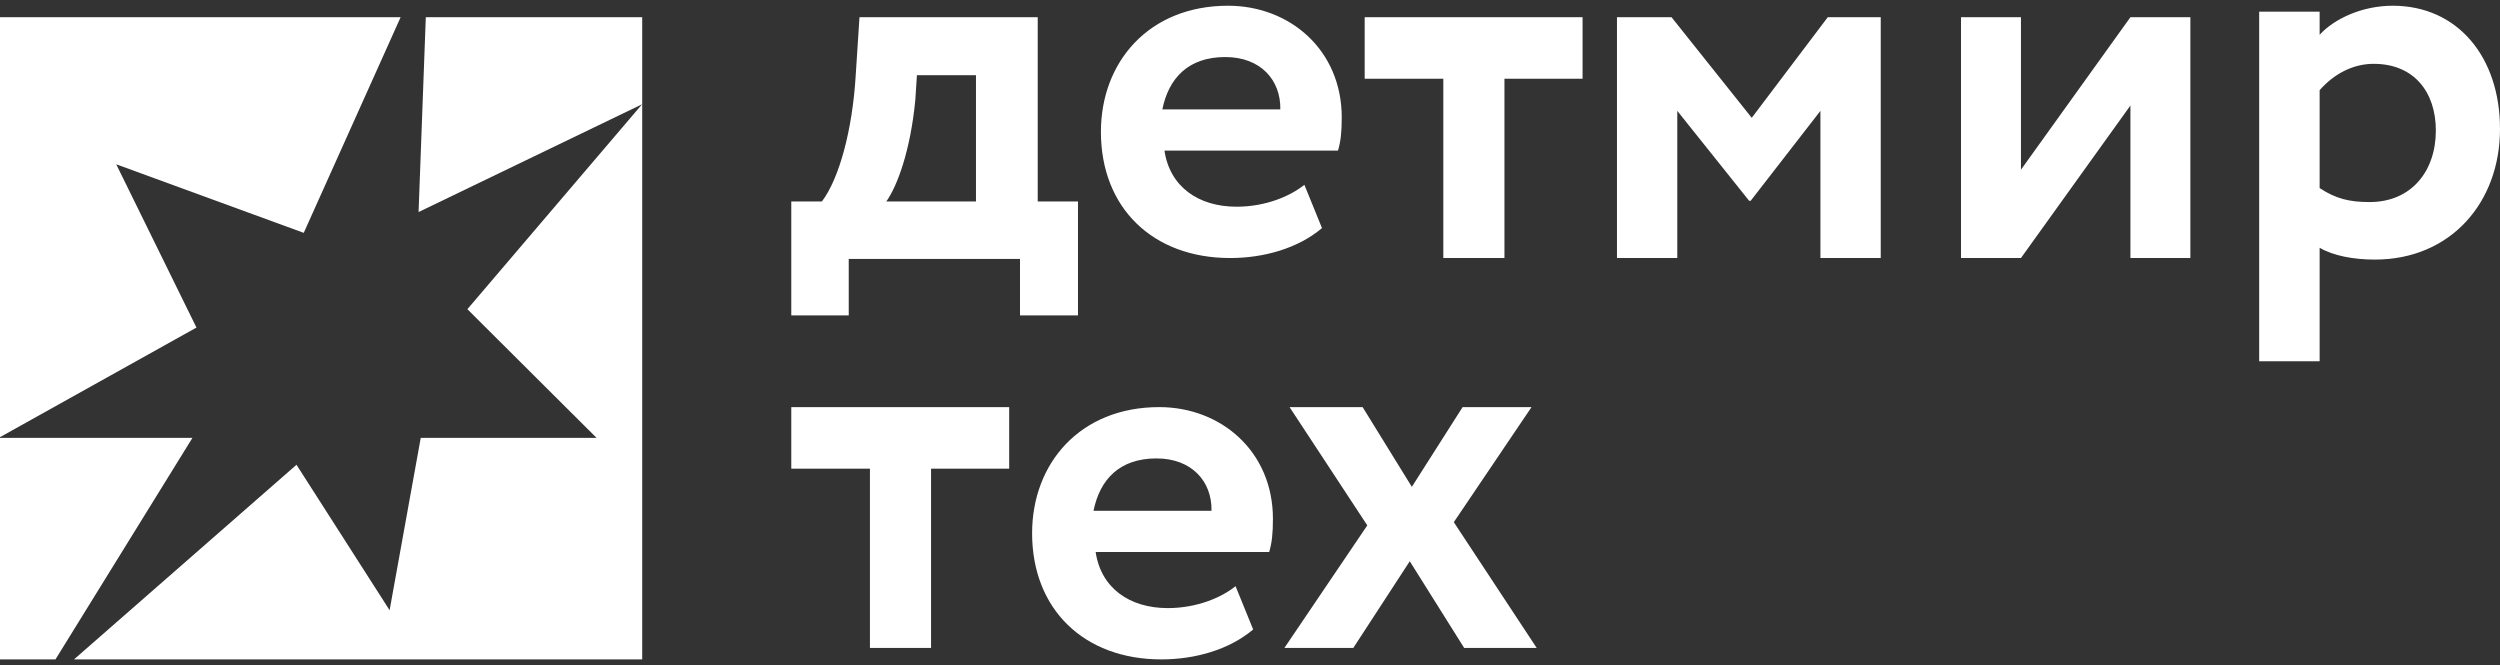 <svg xmlns="http://www.w3.org/2000/svg" fill="none" viewBox="0 0 218 58"><rect x="0" y="0" width="218" height="58" fill="#333333" stroke="none"/><g fill="#fff" clip-path="url(#a)"><path d="m133.549 35.5-6.777 10.033L134 56.5h-6.324l-4.744-7.56-4.924 7.56H112l7.228-10.687-6.777-10.313h6.37l4.292 6.953 4.427-6.953h6.009Zm-25.808 15.614 1.536 3.776c-2.095 1.771-5.075 2.61-8.009 2.61C94.516 57.5 90 53.119 90 46.5c0-6.106 4.19-11 11.082-11 5.402 0 9.918 3.869 9.918 9.742 0 1.305-.093 2.097-.326 2.89H95.54c.467 3.169 2.98 4.894 6.287 4.894 2.561 0 4.703-.933 5.914-1.912Zm-6.892-11.14c-3.213 0-4.936 1.818-5.495 4.568h10.291c.047-2.563-1.722-4.567-4.796-4.567ZM69 40.867V35.5h19v5.367h-6.812V56.5h-5.33V40.867H69ZM197 31.5V1.016h5.272v2.017C203.556 1.626 205.987.5 208.646.5 214.332.5 218 5.002 218 11.24c0 6.425-4.31 11.396-10.913 11.396-1.834 0-3.622-.328-4.815-1.032V31.5H197Zm9.995-25.935c-1.788 0-3.439.844-4.723 2.298V16.4c1.422.938 2.614 1.219 4.357 1.219 3.668 0 5.777-2.72 5.777-6.237 0-3.377-1.926-5.816-5.411-5.816ZM176.227 22.5H171v-21h5.227v13.3l9.546-13.3H191v21h-5.227V9.2l-9.546 13.3ZM141 22.5v-21h4.756l6.996 8.773 6.63-8.773H164v21h-5.259V9.667l-6.081 7.84h-.137l-6.264-7.84V22.5H141ZM119 6.867V1.5h19v5.367h-6.812V22.5h-5.33V6.867H119Zm-5.259 9.247 1.537 3.776c-2.096 1.771-5.076 2.61-8.01 2.61-6.752 0-11.268-4.381-11.268-11 0-6.106 4.191-11 11.082-11C112.484.5 117 4.369 117 10.242c0 1.305-.093 2.097-.326 2.89h-15.133c.466 3.169 2.98 4.893 6.286 4.893 2.561 0 4.703-.932 5.914-1.91Zm-6.891-11.14c-3.214 0-4.936 1.818-5.495 4.568h10.29c.047-2.563-1.722-4.567-4.795-4.567ZM69 27.5v-9.932h2.669c1.498-1.967 2.668-6.23 2.949-11.009l.328-5.059h15.543v16.068H94V27.5h-5.056v-4.919H74.01V27.5H69ZM79.815 8.714c-.422 4.45-1.592 7.543-2.528 8.854h7.818V6.56h-5.15l-.14 2.155Z"/><path fill-rule="evenodd" d="m55.99 9.091.007-.004h-.005l-.003.004ZM6.451 57.5H56v-56H37.13l-.63 16.99 19.49-9.399-15.234 17.87L52.02 38.182H36.688l-2.714 15.03-8.12-12.684L6.453 57.5Zm-1.615 0L16.78 38.183H0V57.5h4.837ZM0 38.12l17.131-9.557-6.996-14.237 16.351 5.979L34.935 1.5H0v36.62Z" clip-rule="evenodd"/></g><defs><clipPath id="a"><path fill="#fff" d="M0 0h218v57H0z" transform="translate(0 .5)"/></clipPath></defs></svg>